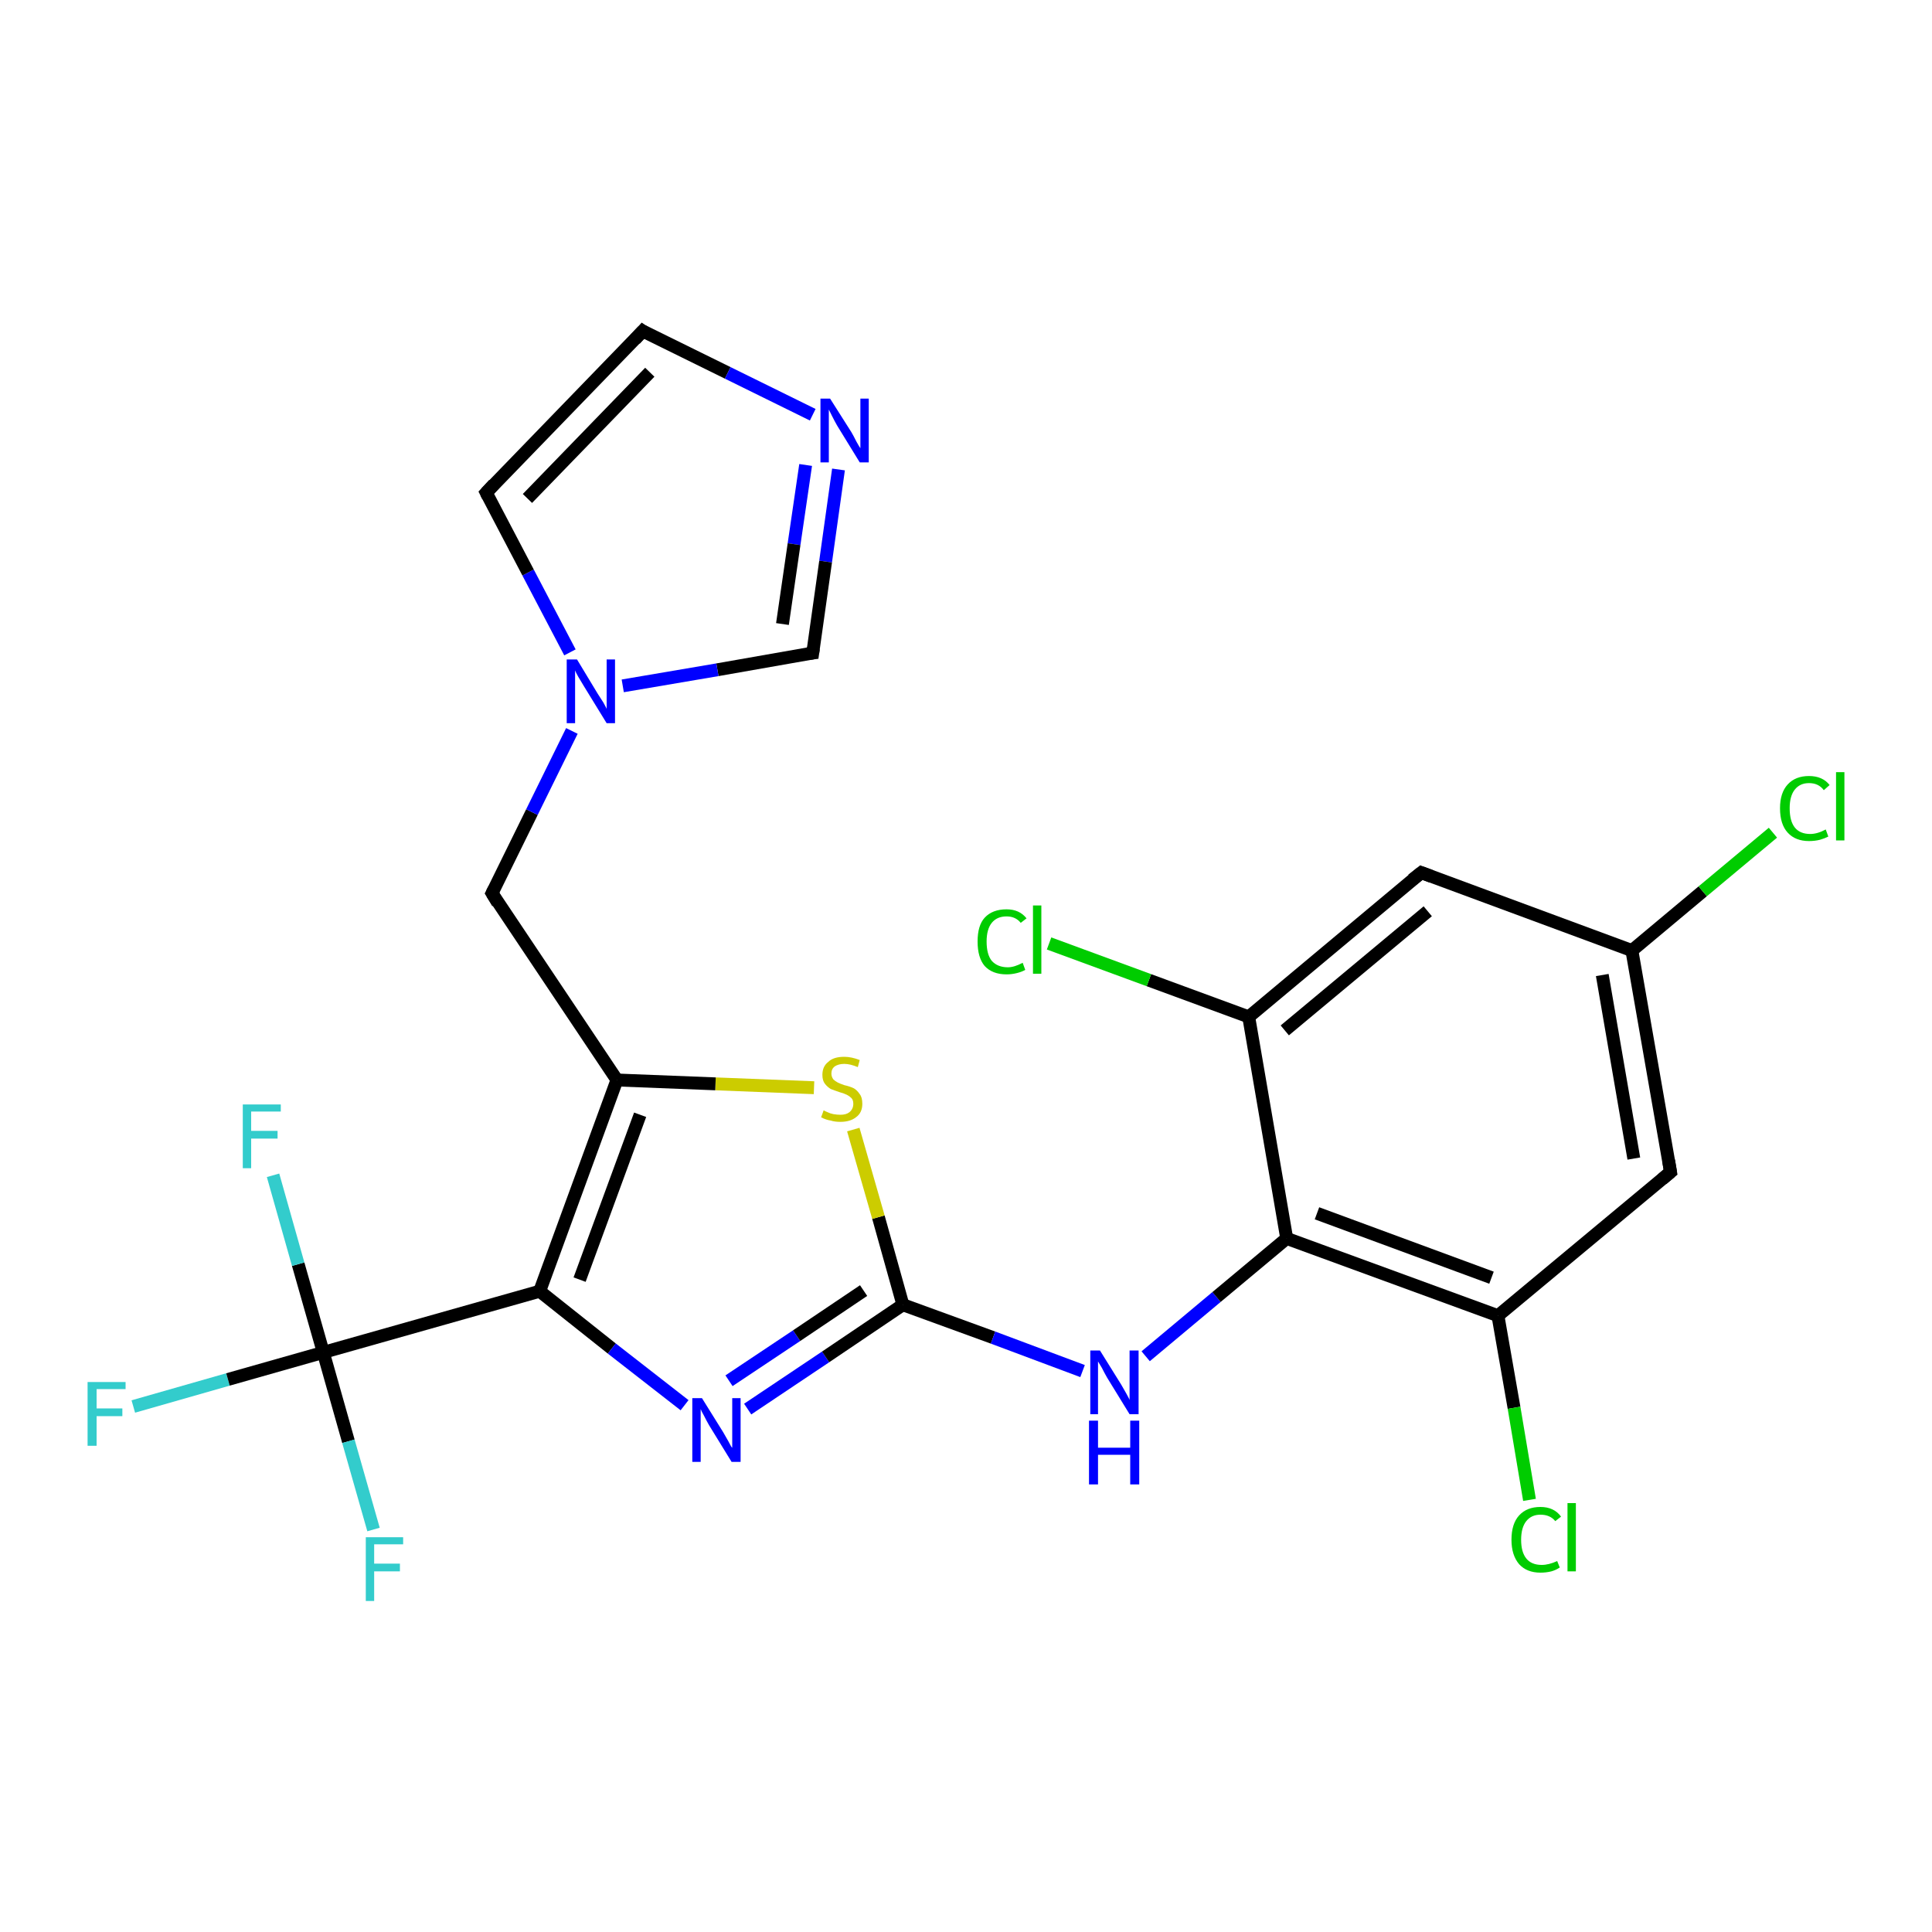 <?xml version='1.0' encoding='iso-8859-1'?>
<svg version='1.1' baseProfile='full'
              xmlns='http://www.w3.org/2000/svg'
                      xmlns:rdkit='http://www.rdkit.org/xml'
                      xmlns:xlink='http://www.w3.org/1999/xlink'
                  xml:space='preserve'
width='300px' height='300px' viewBox='0 0 300 300'>
<!-- END OF HEADER -->
<rect style='opacity:1.0;fill:#FFFFFF;stroke:none' width='300.0' height='300.0' x='0.0' y='0.0'> </rect>
<path class='bond-0 atom-0 atom-1' d='M 20.7,218.4 L 35.4,214.2' style='fill:none;fill-rule:evenodd;stroke:#33CCCC;stroke-width:2.0px;stroke-linecap:butt;stroke-linejoin:miter;stroke-opacity:1' />
<path class='bond-0 atom-0 atom-1' d='M 35.4,214.2 L 50.2,210.0' style='fill:none;fill-rule:evenodd;stroke:#000000;stroke-width:2.0px;stroke-linecap:butt;stroke-linejoin:miter;stroke-opacity:1' />
<path class='bond-1 atom-1 atom-2' d='M 50.2,210.0 L 46.3,196.3' style='fill:none;fill-rule:evenodd;stroke:#000000;stroke-width:2.0px;stroke-linecap:butt;stroke-linejoin:miter;stroke-opacity:1' />
<path class='bond-1 atom-1 atom-2' d='M 46.3,196.3 L 42.4,182.5' style='fill:none;fill-rule:evenodd;stroke:#33CCCC;stroke-width:2.0px;stroke-linecap:butt;stroke-linejoin:miter;stroke-opacity:1' />
<path class='bond-2 atom-1 atom-3' d='M 50.2,210.0 L 54.1,223.8' style='fill:none;fill-rule:evenodd;stroke:#000000;stroke-width:2.0px;stroke-linecap:butt;stroke-linejoin:miter;stroke-opacity:1' />
<path class='bond-2 atom-1 atom-3' d='M 54.1,223.8 L 58.0,237.5' style='fill:none;fill-rule:evenodd;stroke:#33CCCC;stroke-width:2.0px;stroke-linecap:butt;stroke-linejoin:miter;stroke-opacity:1' />
<path class='bond-3 atom-1 atom-4' d='M 50.2,210.0 L 83.8,200.5' style='fill:none;fill-rule:evenodd;stroke:#000000;stroke-width:2.0px;stroke-linecap:butt;stroke-linejoin:miter;stroke-opacity:1' />
<path class='bond-4 atom-4 atom-5' d='M 83.8,200.5 L 95.0,209.4' style='fill:none;fill-rule:evenodd;stroke:#000000;stroke-width:2.0px;stroke-linecap:butt;stroke-linejoin:miter;stroke-opacity:1' />
<path class='bond-4 atom-4 atom-5' d='M 95.0,209.4 L 106.3,218.2' style='fill:none;fill-rule:evenodd;stroke:#0000FF;stroke-width:2.0px;stroke-linecap:butt;stroke-linejoin:miter;stroke-opacity:1' />
<path class='bond-5 atom-5 atom-6' d='M 116.1,218.8 L 128.2,210.7' style='fill:none;fill-rule:evenodd;stroke:#0000FF;stroke-width:2.0px;stroke-linecap:butt;stroke-linejoin:miter;stroke-opacity:1' />
<path class='bond-5 atom-5 atom-6' d='M 128.2,210.7 L 140.2,202.6' style='fill:none;fill-rule:evenodd;stroke:#000000;stroke-width:2.0px;stroke-linecap:butt;stroke-linejoin:miter;stroke-opacity:1' />
<path class='bond-5 atom-5 atom-6' d='M 113.2,214.4 L 123.7,207.4' style='fill:none;fill-rule:evenodd;stroke:#0000FF;stroke-width:2.0px;stroke-linecap:butt;stroke-linejoin:miter;stroke-opacity:1' />
<path class='bond-5 atom-5 atom-6' d='M 123.7,207.4 L 134.1,200.4' style='fill:none;fill-rule:evenodd;stroke:#000000;stroke-width:2.0px;stroke-linecap:butt;stroke-linejoin:miter;stroke-opacity:1' />
<path class='bond-6 atom-6 atom-7' d='M 140.2,202.6 L 154.2,207.7' style='fill:none;fill-rule:evenodd;stroke:#000000;stroke-width:2.0px;stroke-linecap:butt;stroke-linejoin:miter;stroke-opacity:1' />
<path class='bond-6 atom-6 atom-7' d='M 154.2,207.7 L 168.1,212.9' style='fill:none;fill-rule:evenodd;stroke:#0000FF;stroke-width:2.0px;stroke-linecap:butt;stroke-linejoin:miter;stroke-opacity:1' />
<path class='bond-7 atom-7 atom-8' d='M 177.9,210.6 L 188.9,201.4' style='fill:none;fill-rule:evenodd;stroke:#0000FF;stroke-width:2.0px;stroke-linecap:butt;stroke-linejoin:miter;stroke-opacity:1' />
<path class='bond-7 atom-7 atom-8' d='M 188.9,201.4 L 199.8,192.3' style='fill:none;fill-rule:evenodd;stroke:#000000;stroke-width:2.0px;stroke-linecap:butt;stroke-linejoin:miter;stroke-opacity:1' />
<path class='bond-8 atom-8 atom-9' d='M 199.8,192.3 L 232.6,204.3' style='fill:none;fill-rule:evenodd;stroke:#000000;stroke-width:2.0px;stroke-linecap:butt;stroke-linejoin:miter;stroke-opacity:1' />
<path class='bond-8 atom-8 atom-9' d='M 204.5,188.4 L 231.6,198.4' style='fill:none;fill-rule:evenodd;stroke:#000000;stroke-width:2.0px;stroke-linecap:butt;stroke-linejoin:miter;stroke-opacity:1' />
<path class='bond-9 atom-9 atom-10' d='M 232.6,204.3 L 235.1,218.6' style='fill:none;fill-rule:evenodd;stroke:#000000;stroke-width:2.0px;stroke-linecap:butt;stroke-linejoin:miter;stroke-opacity:1' />
<path class='bond-9 atom-9 atom-10' d='M 235.1,218.6 L 237.5,232.9' style='fill:none;fill-rule:evenodd;stroke:#00CC00;stroke-width:2.0px;stroke-linecap:butt;stroke-linejoin:miter;stroke-opacity:1' />
<path class='bond-10 atom-9 atom-11' d='M 232.6,204.3 L 259.4,182.0' style='fill:none;fill-rule:evenodd;stroke:#000000;stroke-width:2.0px;stroke-linecap:butt;stroke-linejoin:miter;stroke-opacity:1' />
<path class='bond-11 atom-11 atom-12' d='M 259.4,182.0 L 253.4,147.6' style='fill:none;fill-rule:evenodd;stroke:#000000;stroke-width:2.0px;stroke-linecap:butt;stroke-linejoin:miter;stroke-opacity:1' />
<path class='bond-11 atom-11 atom-12' d='M 253.7,179.9 L 248.8,151.4' style='fill:none;fill-rule:evenodd;stroke:#000000;stroke-width:2.0px;stroke-linecap:butt;stroke-linejoin:miter;stroke-opacity:1' />
<path class='bond-12 atom-12 atom-13' d='M 253.4,147.6 L 264.4,138.4' style='fill:none;fill-rule:evenodd;stroke:#000000;stroke-width:2.0px;stroke-linecap:butt;stroke-linejoin:miter;stroke-opacity:1' />
<path class='bond-12 atom-12 atom-13' d='M 264.4,138.4 L 275.3,129.3' style='fill:none;fill-rule:evenodd;stroke:#00CC00;stroke-width:2.0px;stroke-linecap:butt;stroke-linejoin:miter;stroke-opacity:1' />
<path class='bond-13 atom-12 atom-14' d='M 253.4,147.6 L 220.7,135.5' style='fill:none;fill-rule:evenodd;stroke:#000000;stroke-width:2.0px;stroke-linecap:butt;stroke-linejoin:miter;stroke-opacity:1' />
<path class='bond-14 atom-14 atom-15' d='M 220.7,135.5 L 193.9,157.9' style='fill:none;fill-rule:evenodd;stroke:#000000;stroke-width:2.0px;stroke-linecap:butt;stroke-linejoin:miter;stroke-opacity:1' />
<path class='bond-14 atom-14 atom-15' d='M 221.7,141.5 L 199.5,160.0' style='fill:none;fill-rule:evenodd;stroke:#000000;stroke-width:2.0px;stroke-linecap:butt;stroke-linejoin:miter;stroke-opacity:1' />
<path class='bond-15 atom-15 atom-16' d='M 193.9,157.9 L 178.4,152.2' style='fill:none;fill-rule:evenodd;stroke:#000000;stroke-width:2.0px;stroke-linecap:butt;stroke-linejoin:miter;stroke-opacity:1' />
<path class='bond-15 atom-15 atom-16' d='M 178.4,152.2 L 162.9,146.5' style='fill:none;fill-rule:evenodd;stroke:#00CC00;stroke-width:2.0px;stroke-linecap:butt;stroke-linejoin:miter;stroke-opacity:1' />
<path class='bond-16 atom-6 atom-17' d='M 140.2,202.6 L 136.4,189.0' style='fill:none;fill-rule:evenodd;stroke:#000000;stroke-width:2.0px;stroke-linecap:butt;stroke-linejoin:miter;stroke-opacity:1' />
<path class='bond-16 atom-6 atom-17' d='M 136.4,189.0 L 132.5,175.4' style='fill:none;fill-rule:evenodd;stroke:#CCCC00;stroke-width:2.0px;stroke-linecap:butt;stroke-linejoin:miter;stroke-opacity:1' />
<path class='bond-17 atom-17 atom-18' d='M 126.4,168.9 L 111.1,168.3' style='fill:none;fill-rule:evenodd;stroke:#CCCC00;stroke-width:2.0px;stroke-linecap:butt;stroke-linejoin:miter;stroke-opacity:1' />
<path class='bond-17 atom-17 atom-18' d='M 111.1,168.3 L 95.8,167.7' style='fill:none;fill-rule:evenodd;stroke:#000000;stroke-width:2.0px;stroke-linecap:butt;stroke-linejoin:miter;stroke-opacity:1' />
<path class='bond-18 atom-18 atom-19' d='M 95.8,167.7 L 76.4,138.7' style='fill:none;fill-rule:evenodd;stroke:#000000;stroke-width:2.0px;stroke-linecap:butt;stroke-linejoin:miter;stroke-opacity:1' />
<path class='bond-19 atom-19 atom-20' d='M 76.4,138.7 L 82.6,126.1' style='fill:none;fill-rule:evenodd;stroke:#000000;stroke-width:2.0px;stroke-linecap:butt;stroke-linejoin:miter;stroke-opacity:1' />
<path class='bond-19 atom-19 atom-20' d='M 82.6,126.1 L 88.8,113.5' style='fill:none;fill-rule:evenodd;stroke:#0000FF;stroke-width:2.0px;stroke-linecap:butt;stroke-linejoin:miter;stroke-opacity:1' />
<path class='bond-20 atom-20 atom-21' d='M 88.5,101.3 L 82.0,88.9' style='fill:none;fill-rule:evenodd;stroke:#0000FF;stroke-width:2.0px;stroke-linecap:butt;stroke-linejoin:miter;stroke-opacity:1' />
<path class='bond-20 atom-20 atom-21' d='M 82.0,88.9 L 75.5,76.5' style='fill:none;fill-rule:evenodd;stroke:#000000;stroke-width:2.0px;stroke-linecap:butt;stroke-linejoin:miter;stroke-opacity:1' />
<path class='bond-21 atom-21 atom-22' d='M 75.5,76.5 L 99.8,51.4' style='fill:none;fill-rule:evenodd;stroke:#000000;stroke-width:2.0px;stroke-linecap:butt;stroke-linejoin:miter;stroke-opacity:1' />
<path class='bond-21 atom-21 atom-22' d='M 81.9,77.4 L 100.9,57.8' style='fill:none;fill-rule:evenodd;stroke:#000000;stroke-width:2.0px;stroke-linecap:butt;stroke-linejoin:miter;stroke-opacity:1' />
<path class='bond-22 atom-22 atom-23' d='M 99.8,51.4 L 113.0,57.9' style='fill:none;fill-rule:evenodd;stroke:#000000;stroke-width:2.0px;stroke-linecap:butt;stroke-linejoin:miter;stroke-opacity:1' />
<path class='bond-22 atom-22 atom-23' d='M 113.0,57.9 L 126.2,64.4' style='fill:none;fill-rule:evenodd;stroke:#0000FF;stroke-width:2.0px;stroke-linecap:butt;stroke-linejoin:miter;stroke-opacity:1' />
<path class='bond-23 atom-23 atom-24' d='M 130.2,72.9 L 128.2,87.2' style='fill:none;fill-rule:evenodd;stroke:#0000FF;stroke-width:2.0px;stroke-linecap:butt;stroke-linejoin:miter;stroke-opacity:1' />
<path class='bond-23 atom-23 atom-24' d='M 128.2,87.2 L 126.2,101.4' style='fill:none;fill-rule:evenodd;stroke:#000000;stroke-width:2.0px;stroke-linecap:butt;stroke-linejoin:miter;stroke-opacity:1' />
<path class='bond-23 atom-23 atom-24' d='M 125.1,72.2 L 123.3,84.5' style='fill:none;fill-rule:evenodd;stroke:#0000FF;stroke-width:2.0px;stroke-linecap:butt;stroke-linejoin:miter;stroke-opacity:1' />
<path class='bond-23 atom-23 atom-24' d='M 123.3,84.5 L 121.5,96.9' style='fill:none;fill-rule:evenodd;stroke:#000000;stroke-width:2.0px;stroke-linecap:butt;stroke-linejoin:miter;stroke-opacity:1' />
<path class='bond-24 atom-18 atom-4' d='M 95.8,167.7 L 83.8,200.5' style='fill:none;fill-rule:evenodd;stroke:#000000;stroke-width:2.0px;stroke-linecap:butt;stroke-linejoin:miter;stroke-opacity:1' />
<path class='bond-24 atom-18 atom-4' d='M 99.4,173.1 L 90.0,198.7' style='fill:none;fill-rule:evenodd;stroke:#000000;stroke-width:2.0px;stroke-linecap:butt;stroke-linejoin:miter;stroke-opacity:1' />
<path class='bond-25 atom-24 atom-20' d='M 126.2,101.4 L 111.4,104.0' style='fill:none;fill-rule:evenodd;stroke:#000000;stroke-width:2.0px;stroke-linecap:butt;stroke-linejoin:miter;stroke-opacity:1' />
<path class='bond-25 atom-24 atom-20' d='M 111.4,104.0 L 96.7,106.5' style='fill:none;fill-rule:evenodd;stroke:#0000FF;stroke-width:2.0px;stroke-linecap:butt;stroke-linejoin:miter;stroke-opacity:1' />
<path class='bond-26 atom-15 atom-8' d='M 193.9,157.9 L 199.8,192.3' style='fill:none;fill-rule:evenodd;stroke:#000000;stroke-width:2.0px;stroke-linecap:butt;stroke-linejoin:miter;stroke-opacity:1' />
<path d='M 258.1,183.1 L 259.4,182.0 L 259.1,180.2' style='fill:none;stroke:#000000;stroke-width:2.0px;stroke-linecap:butt;stroke-linejoin:miter;stroke-opacity:1;' />
<path d='M 222.3,136.1 L 220.7,135.5 L 219.3,136.6' style='fill:none;stroke:#000000;stroke-width:2.0px;stroke-linecap:butt;stroke-linejoin:miter;stroke-opacity:1;' />
<path d='M 77.3,140.2 L 76.4,138.7 L 76.7,138.1' style='fill:none;stroke:#000000;stroke-width:2.0px;stroke-linecap:butt;stroke-linejoin:miter;stroke-opacity:1;' />
<path d='M 75.8,77.1 L 75.5,76.5 L 76.7,75.2' style='fill:none;stroke:#000000;stroke-width:2.0px;stroke-linecap:butt;stroke-linejoin:miter;stroke-opacity:1;' />
<path d='M 98.6,52.7 L 99.8,51.4 L 100.4,51.8' style='fill:none;stroke:#000000;stroke-width:2.0px;stroke-linecap:butt;stroke-linejoin:miter;stroke-opacity:1;' />
<path d='M 126.3,100.7 L 126.2,101.4 L 125.4,101.5' style='fill:none;stroke:#000000;stroke-width:2.0px;stroke-linecap:butt;stroke-linejoin:miter;stroke-opacity:1;' />
<path class='atom-0' d='M 13.6 214.6
L 19.5 214.6
L 19.5 215.7
L 15.0 215.7
L 15.0 218.7
L 19.0 218.7
L 19.0 219.9
L 15.0 219.9
L 15.0 224.5
L 13.6 224.5
L 13.6 214.6
' fill='#33CCCC'/>
<path class='atom-2' d='M 37.7 171.5
L 43.6 171.5
L 43.6 172.6
L 39.0 172.6
L 39.0 175.6
L 43.1 175.6
L 43.1 176.8
L 39.0 176.8
L 39.0 181.4
L 37.7 181.4
L 37.7 171.5
' fill='#33CCCC'/>
<path class='atom-3' d='M 56.8 238.7
L 62.6 238.7
L 62.6 239.8
L 58.1 239.8
L 58.1 242.8
L 62.1 242.8
L 62.1 244.0
L 58.1 244.0
L 58.1 248.6
L 56.8 248.6
L 56.8 238.7
' fill='#33CCCC'/>
<path class='atom-5' d='M 109.0 217.1
L 112.3 222.4
Q 112.6 222.9, 113.1 223.8
Q 113.6 224.8, 113.7 224.8
L 113.7 217.1
L 115.0 217.1
L 115.0 227.0
L 113.6 227.0
L 110.1 221.3
Q 109.7 220.6, 109.3 219.8
Q 108.9 219.1, 108.8 218.8
L 108.8 227.0
L 107.5 227.0
L 107.5 217.1
L 109.0 217.1
' fill='#0000FF'/>
<path class='atom-7' d='M 170.8 209.7
L 174.1 215.0
Q 174.4 215.5, 174.9 216.4
Q 175.4 217.3, 175.4 217.4
L 175.4 209.7
L 176.8 209.7
L 176.8 219.6
L 175.4 219.6
L 171.9 213.9
Q 171.5 213.2, 171.1 212.4
Q 170.7 211.7, 170.5 211.4
L 170.5 219.6
L 169.3 219.6
L 169.3 209.7
L 170.8 209.7
' fill='#0000FF'/>
<path class='atom-7' d='M 169.1 220.6
L 170.5 220.6
L 170.5 224.8
L 175.5 224.8
L 175.5 220.6
L 176.9 220.6
L 176.9 230.5
L 175.5 230.5
L 175.5 225.9
L 170.5 225.9
L 170.5 230.5
L 169.1 230.5
L 169.1 220.6
' fill='#0000FF'/>
<path class='atom-10' d='M 234.7 239.1
Q 234.7 236.6, 235.9 235.3
Q 237.1 234.0, 239.2 234.0
Q 241.3 234.0, 242.4 235.5
L 241.5 236.2
Q 240.7 235.2, 239.2 235.2
Q 237.8 235.2, 237.0 236.2
Q 236.2 237.2, 236.2 239.1
Q 236.2 241.0, 237.0 242.0
Q 237.8 243.0, 239.4 243.0
Q 240.5 243.0, 241.8 242.4
L 242.2 243.4
Q 241.6 243.8, 240.9 244.0
Q 240.1 244.2, 239.2 244.2
Q 237.1 244.2, 235.9 242.9
Q 234.7 241.5, 234.7 239.1
' fill='#00CC00'/>
<path class='atom-10' d='M 243.4 233.4
L 244.7 233.4
L 244.7 244.0
L 243.4 244.0
L 243.4 233.4
' fill='#00CC00'/>
<path class='atom-13' d='M 276.4 125.5
Q 276.4 123.1, 277.6 121.8
Q 278.8 120.5, 280.9 120.5
Q 283.0 120.5, 284.1 121.9
L 283.2 122.7
Q 282.4 121.6, 280.9 121.6
Q 279.5 121.6, 278.7 122.6
Q 277.9 123.6, 277.9 125.5
Q 277.9 127.5, 278.7 128.5
Q 279.5 129.5, 281.1 129.5
Q 282.2 129.5, 283.5 128.8
L 283.9 129.9
Q 283.3 130.2, 282.6 130.4
Q 281.8 130.6, 280.9 130.6
Q 278.8 130.6, 277.6 129.3
Q 276.4 128.0, 276.4 125.5
' fill='#00CC00'/>
<path class='atom-13' d='M 285.1 119.9
L 286.4 119.9
L 286.4 130.5
L 285.1 130.5
L 285.1 119.9
' fill='#00CC00'/>
<path class='atom-16' d='M 151.8 146.2
Q 151.8 143.7, 152.9 142.5
Q 154.1 141.2, 156.3 141.2
Q 158.3 141.2, 159.4 142.6
L 158.5 143.3
Q 157.7 142.3, 156.3 142.3
Q 154.8 142.3, 154.0 143.3
Q 153.2 144.3, 153.2 146.2
Q 153.2 148.2, 154.0 149.2
Q 154.9 150.2, 156.5 150.2
Q 157.5 150.2, 158.8 149.5
L 159.2 150.6
Q 158.7 150.9, 157.9 151.1
Q 157.1 151.3, 156.3 151.3
Q 154.1 151.3, 152.9 150.0
Q 151.8 148.7, 151.8 146.2
' fill='#00CC00'/>
<path class='atom-16' d='M 160.4 140.6
L 161.7 140.6
L 161.7 151.2
L 160.4 151.2
L 160.4 140.6
' fill='#00CC00'/>
<path class='atom-17' d='M 127.9 172.4
Q 128.0 172.5, 128.5 172.7
Q 128.9 172.9, 129.4 173.0
Q 130.0 173.1, 130.5 173.1
Q 131.4 173.1, 131.9 172.7
Q 132.5 172.2, 132.5 171.4
Q 132.5 170.8, 132.2 170.5
Q 131.9 170.2, 131.5 170.0
Q 131.1 169.8, 130.4 169.6
Q 129.5 169.3, 129.0 169.1
Q 128.5 168.8, 128.1 168.3
Q 127.7 167.8, 127.7 166.9
Q 127.7 165.6, 128.6 164.9
Q 129.4 164.1, 131.1 164.1
Q 132.2 164.1, 133.5 164.6
L 133.2 165.7
Q 132.0 165.2, 131.1 165.2
Q 130.2 165.2, 129.6 165.6
Q 129.1 166.0, 129.1 166.7
Q 129.1 167.2, 129.4 167.6
Q 129.7 167.9, 130.1 168.1
Q 130.5 168.3, 131.1 168.5
Q 132.0 168.7, 132.6 169.0
Q 133.1 169.3, 133.5 169.9
Q 133.9 170.4, 133.9 171.4
Q 133.9 172.8, 132.9 173.5
Q 132.0 174.2, 130.5 174.2
Q 129.6 174.2, 129.0 174.0
Q 128.3 173.9, 127.5 173.5
L 127.9 172.4
' fill='#CCCC00'/>
<path class='atom-20' d='M 89.6 102.4
L 92.8 107.7
Q 93.1 108.2, 93.7 109.1
Q 94.2 110.0, 94.2 110.1
L 94.2 102.4
L 95.5 102.4
L 95.5 112.3
L 94.2 112.3
L 90.7 106.6
Q 90.3 105.9, 89.8 105.1
Q 89.4 104.4, 89.3 104.1
L 89.3 112.3
L 88.0 112.3
L 88.0 102.4
L 89.6 102.4
' fill='#0000FF'/>
<path class='atom-23' d='M 128.9 61.9
L 132.2 67.1
Q 132.5 67.6, 133.0 68.6
Q 133.5 69.5, 133.6 69.6
L 133.6 61.9
L 134.9 61.9
L 134.9 71.8
L 133.5 71.8
L 130.0 66.1
Q 129.6 65.4, 129.2 64.6
Q 128.8 63.8, 128.7 63.6
L 128.7 71.8
L 127.4 71.8
L 127.4 61.9
L 128.9 61.9
' fill='#0000FF'/>
</svg>
